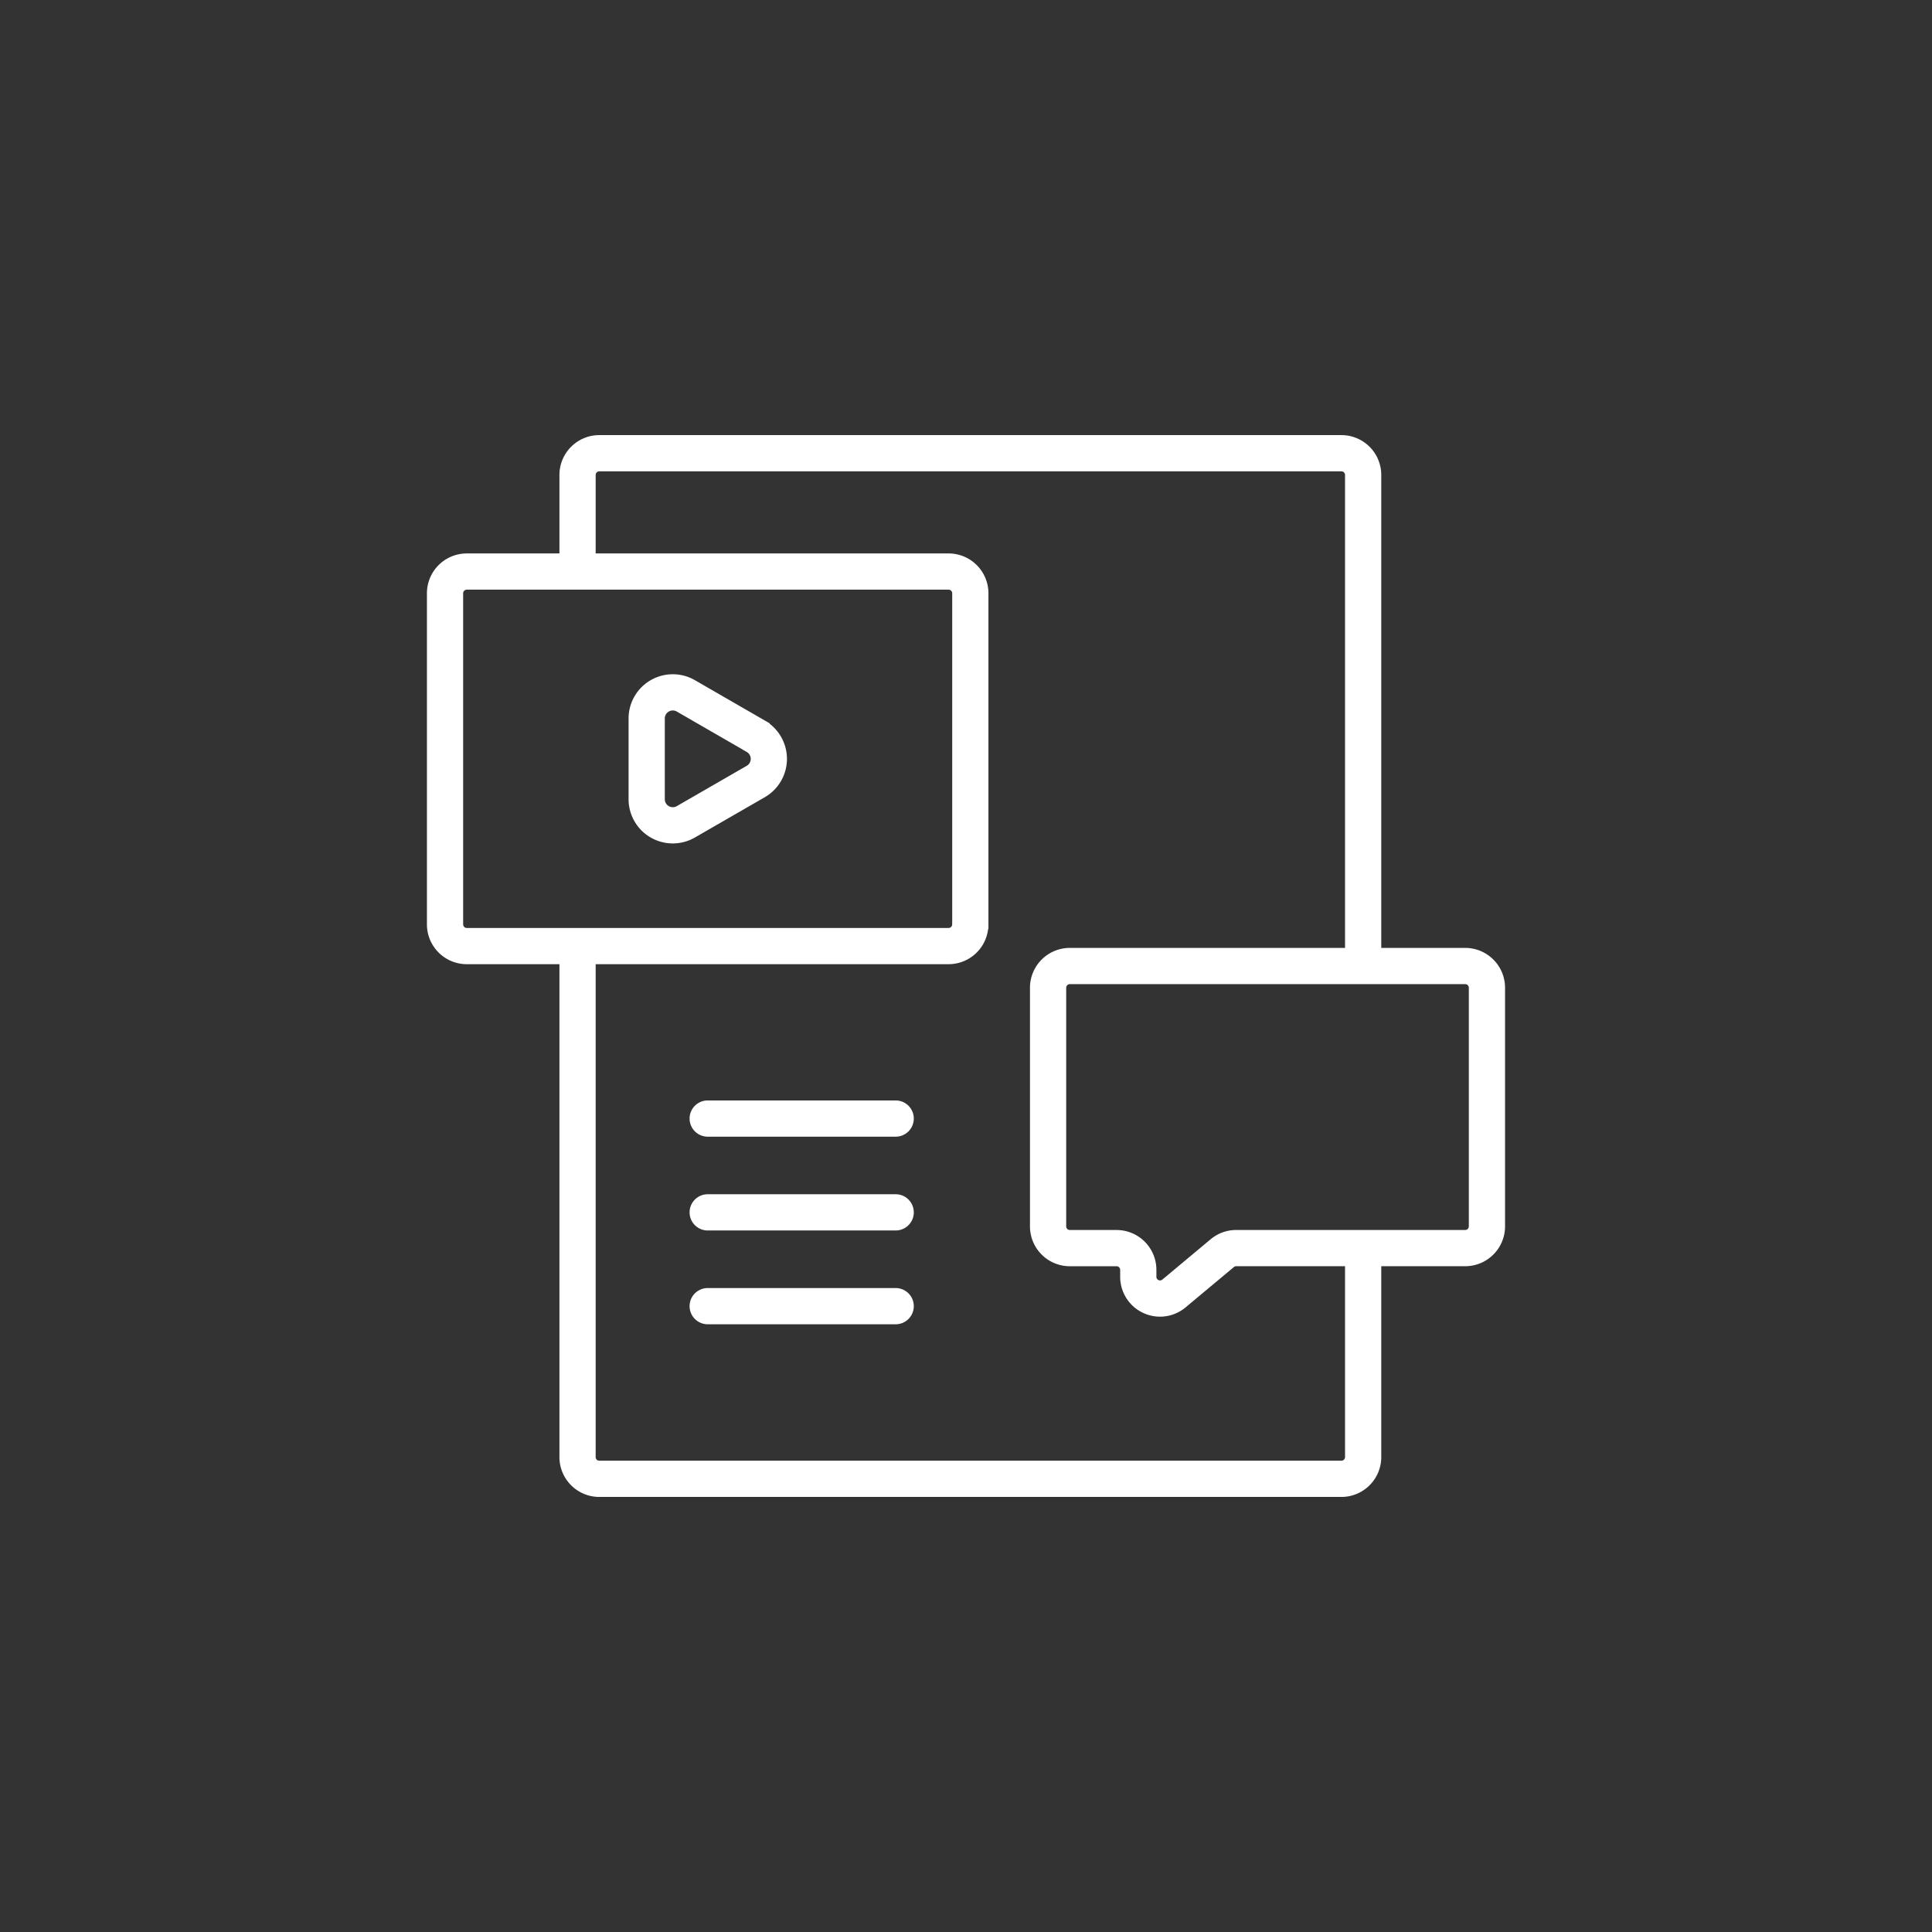 <?xml version="1.0" encoding="UTF-8"?> <svg xmlns="http://www.w3.org/2000/svg" xmlns:xlink="http://www.w3.org/1999/xlink" width="80" height="80" viewBox="0 0 80 80"><rect x="0" y="0" width="80" height="80" fill="#333333" stroke="none"/><defs><clipPath id="clip-path"><rect id="Rectangle_8092" data-name="Rectangle 8092" width="45" height="44.325" fill="none"></rect></clipPath><clipPath id="clip-Icon_-_Improve_audience_experiences"><rect width="80" height="80"></rect></clipPath></defs><g id="Icon_-_Improve_audience_experiences" data-name="Icon - Improve audience experiences" clip-path="url(#clip-Icon_-_Improve_audience_experiences)"><g id="Group_13687" data-name="Group 13687" transform="translate(17.5 17.838)"><g id="Group_13686" data-name="Group 13686" transform="translate(0 0)" clip-path="url(#clip-path)"><path id="Path_10826" data-name="Path 10826" d="M6.237,5.65v-4a.9.9,0,0,1,.9-.9H37.867a.9.9,0,0,1,.9.9V21.984M6.237,21.158v21.16a.9.9,0,0,0,.9.9H37.867a.9.9,0,0,0,.9-.9V33.666m-25.153-21.2-2.9-1.673A1.081,1.081,0,0,0,9.1,11.73v3.347a1.081,1.081,0,0,0,1.621.936l2.9-1.672A1.082,1.082,0,0,0,13.615,12.468Zm8.887,7.79V6.55a.9.9,0,0,0-.9-.9H1.65a.9.9,0,0,0-.9.9V20.258a.9.9,0,0,0,.9.9H21.6A.9.9,0,0,0,22.5,20.258ZM43.893,32.765V22.884a.9.9,0,0,0-.9-.9H26.621a.9.9,0,0,0-.9.9v9.881a.9.9,0,0,0,.9.9h1.935a.9.9,0,0,1,.9.9v.286a.9.9,0,0,0,1.478.692l2-1.67a.9.9,0,0,1,.577-.209h9.482A.9.9,0,0,0,43.893,32.765ZM11.626,28.3H19.41m-7.784,3.884H19.41m-7.784,3.884H19.41" transform="translate(0.178 0.179)" fill="none" stroke="#fff" stroke-linecap="round" stroke-miterlimit="10" stroke-width="1.5"></path></g></g></g></svg>